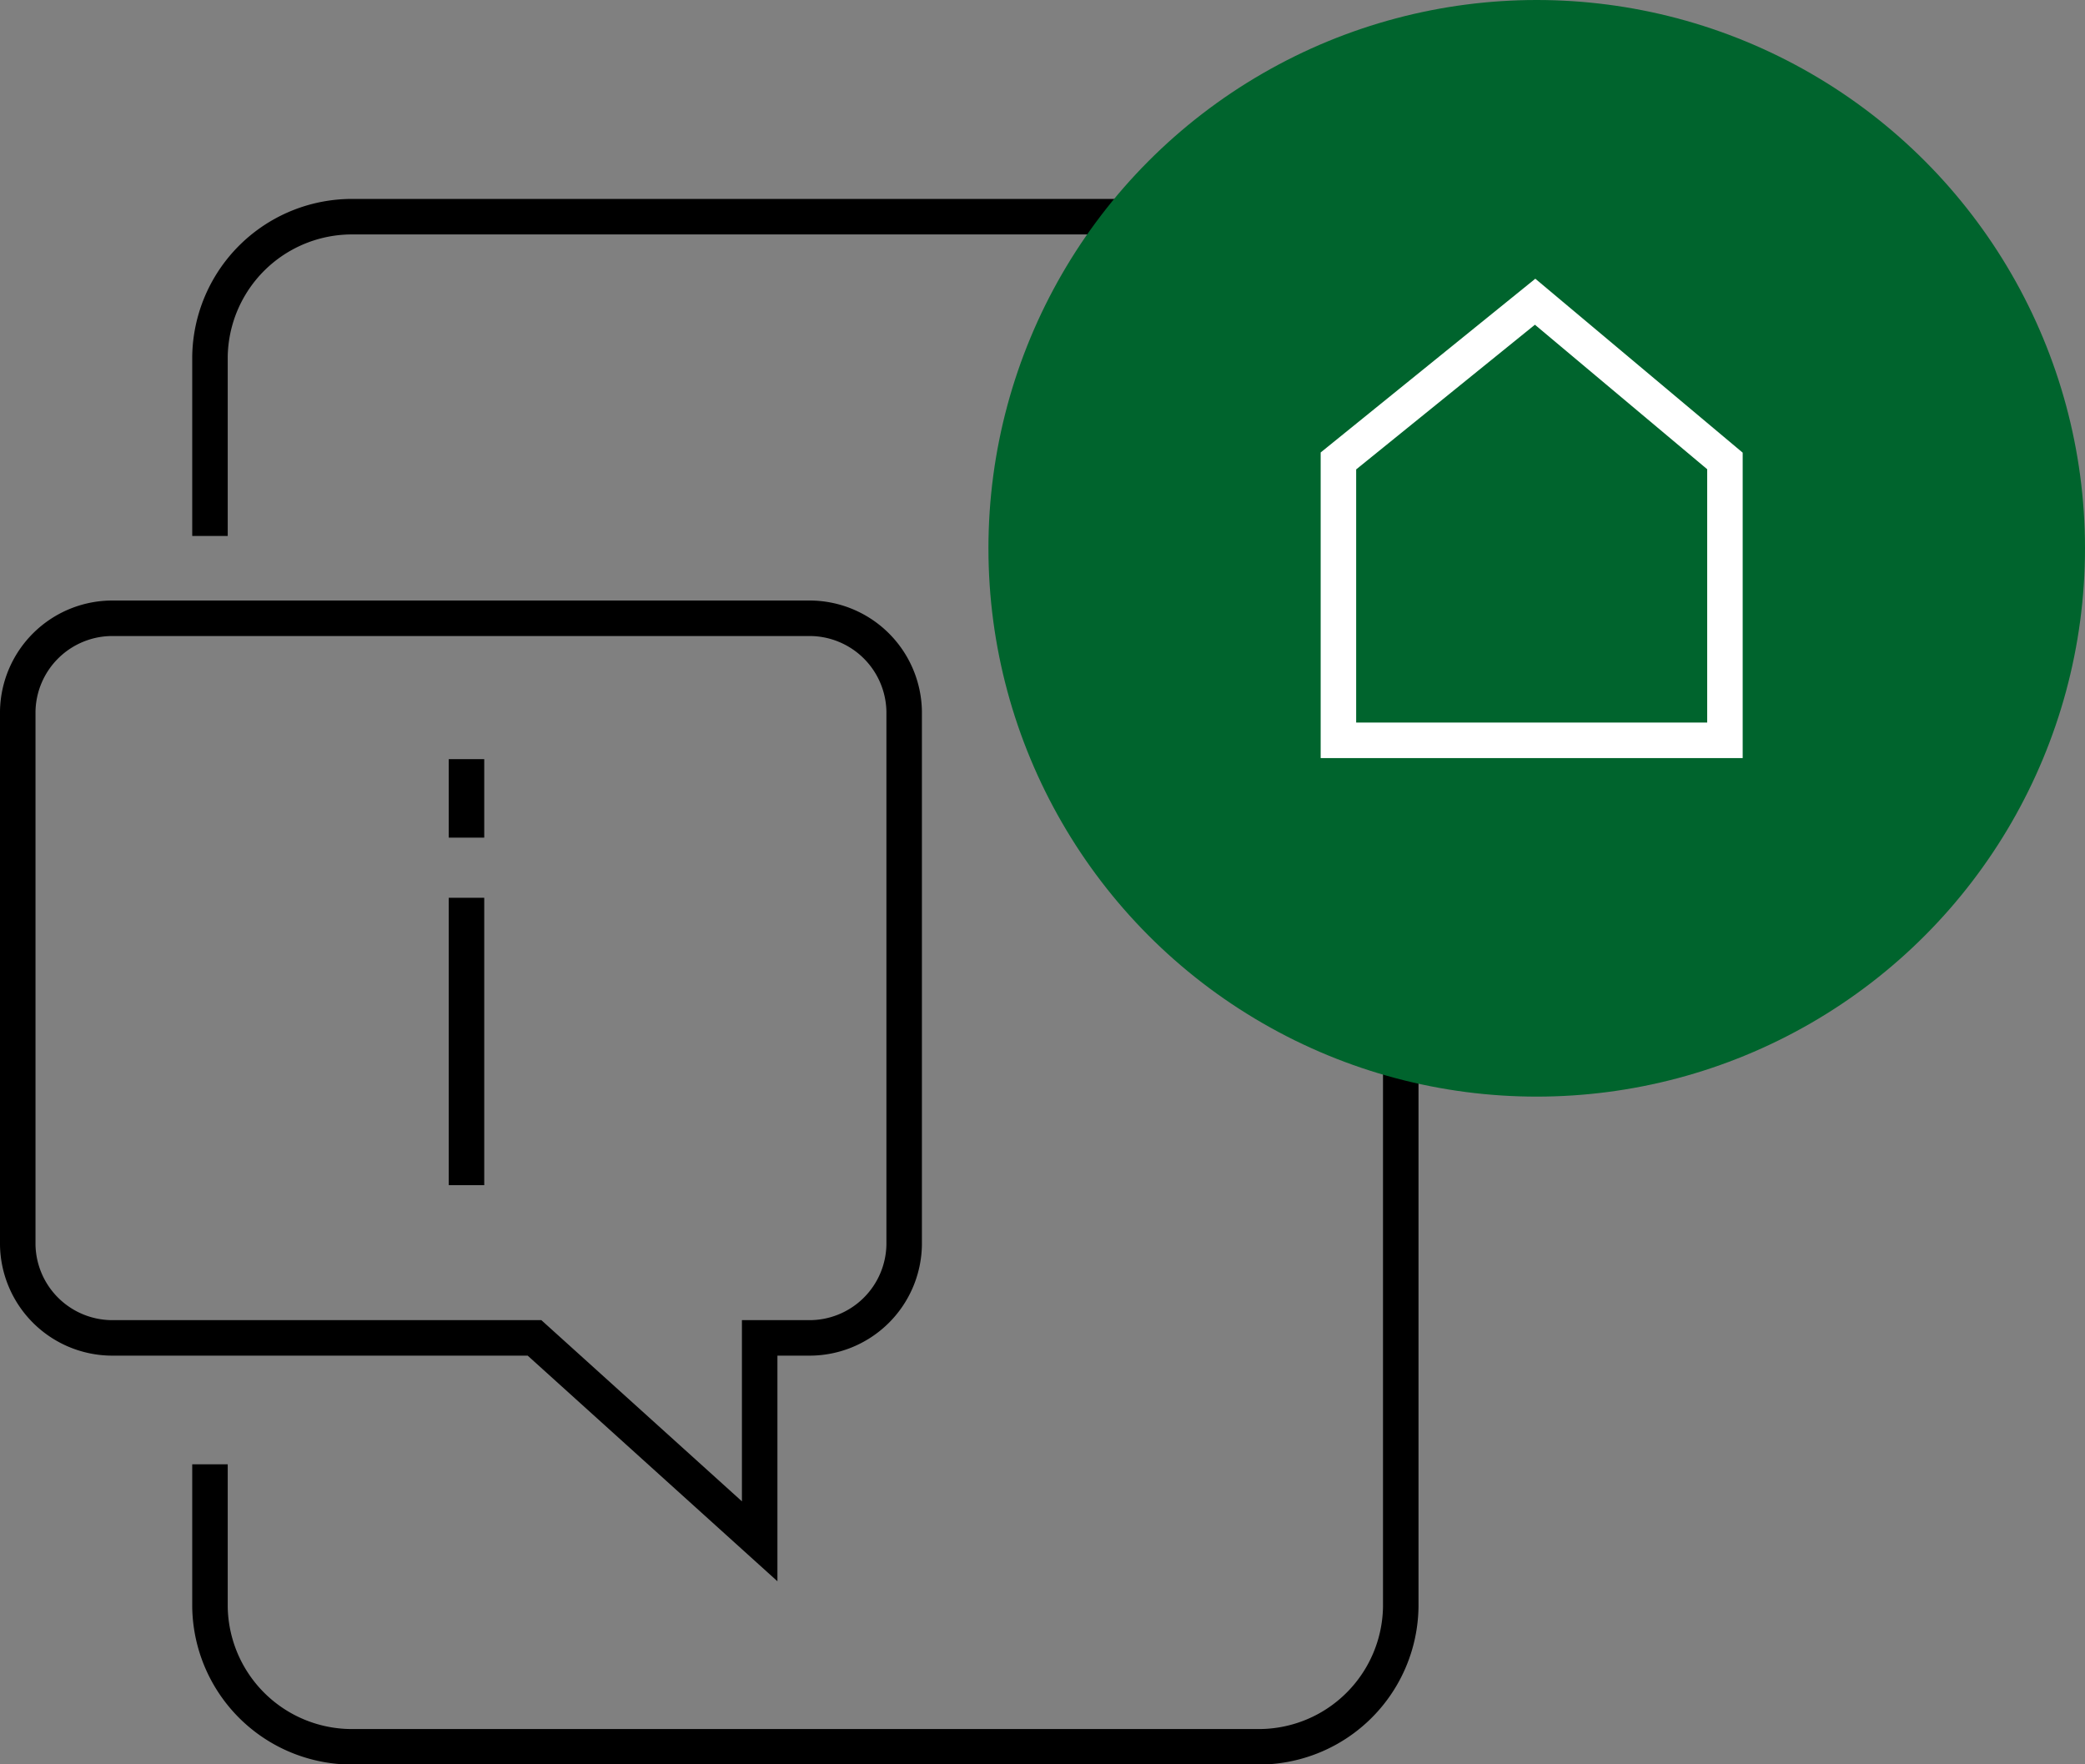 <svg xmlns="http://www.w3.org/2000/svg" width="58.734" height="49.7" viewBox="0 0 58.734 49.7">
  <rect x="0" y="0" width="58.734" height="49.7" fill="#808080" stroke="none"/>
  <g id="Group_13040" data-name="Group 13040" transform="translate(-786.914 -612.244)">
    <g id="Group_13019" data-name="Group 13019" transform="translate(787.414 618.348)">
      <g id="Group_13021" data-name="Group 13021" transform="translate(0 0)">
        <path id="Path_45780" data-name="Path 45780" d="M8.5,9.493V4.444A4,4,0,0,1,12.561.5H37.983a4,4,0,0,1,4.061,3.944V39.652A4,4,0,0,1,37.983,43.6H12.561A4,4,0,0,1,8.5,39.652V35.643" transform="translate(-3.085 -0.5)" fill="none" stroke="#000" stroke-miterlimit="10" stroke-width="1"/>
        <path id="Path_45781" data-name="Path 45781" d="M22.763,42.325H21.4v5.73l-6.343-5.73H3.208A2.667,2.667,0,0,1,.5,39.7V24.68a2.667,2.667,0,0,1,2.708-2.625H22.763A2.667,2.667,0,0,1,25.47,24.68V39.7A2.667,2.667,0,0,1,22.763,42.325Z" transform="translate(-0.5 -10.743)" fill="none" stroke="#000" stroke-miterlimit="10" stroke-width="1"/>
        <g id="Group_13022" data-name="Group 13022" transform="translate(12.641 15.28)">
          <line id="Line_161" data-name="Line 161" y2="8.095" transform="translate(0 3.905)" fill="none" stroke="#000" stroke-miterlimit="10" stroke-width="1"/>
          <line id="Line_162" data-name="Line 162" y2="2.211" fill="none" stroke="#000" stroke-miterlimit="10" stroke-width="1"/>
        </g>
      </g>
    </g>
    <g id="pagalba" transform="translate(814.758 612.244)">
      <g id="Group_12835" data-name="Group 12835">
        <g id="Group_12840" data-name="Group 12840" transform="translate(0)">
          <circle id="Ellipse_16" data-name="Ellipse 16" cx="15.445" cy="15.445" r="15.445" fill="#00642d"/>
          <path id="Path_21035" data-name="Path 21035" d="M3431.575,2725.614l5.541-4.485,5.347,4.485v7.87h-10.888Z" transform="translate(-3421.716 -2712.63)" fill="none" stroke="#fff" stroke-width="1"/>
        </g>
      </g>
    </g>
  </g>
</svg>
